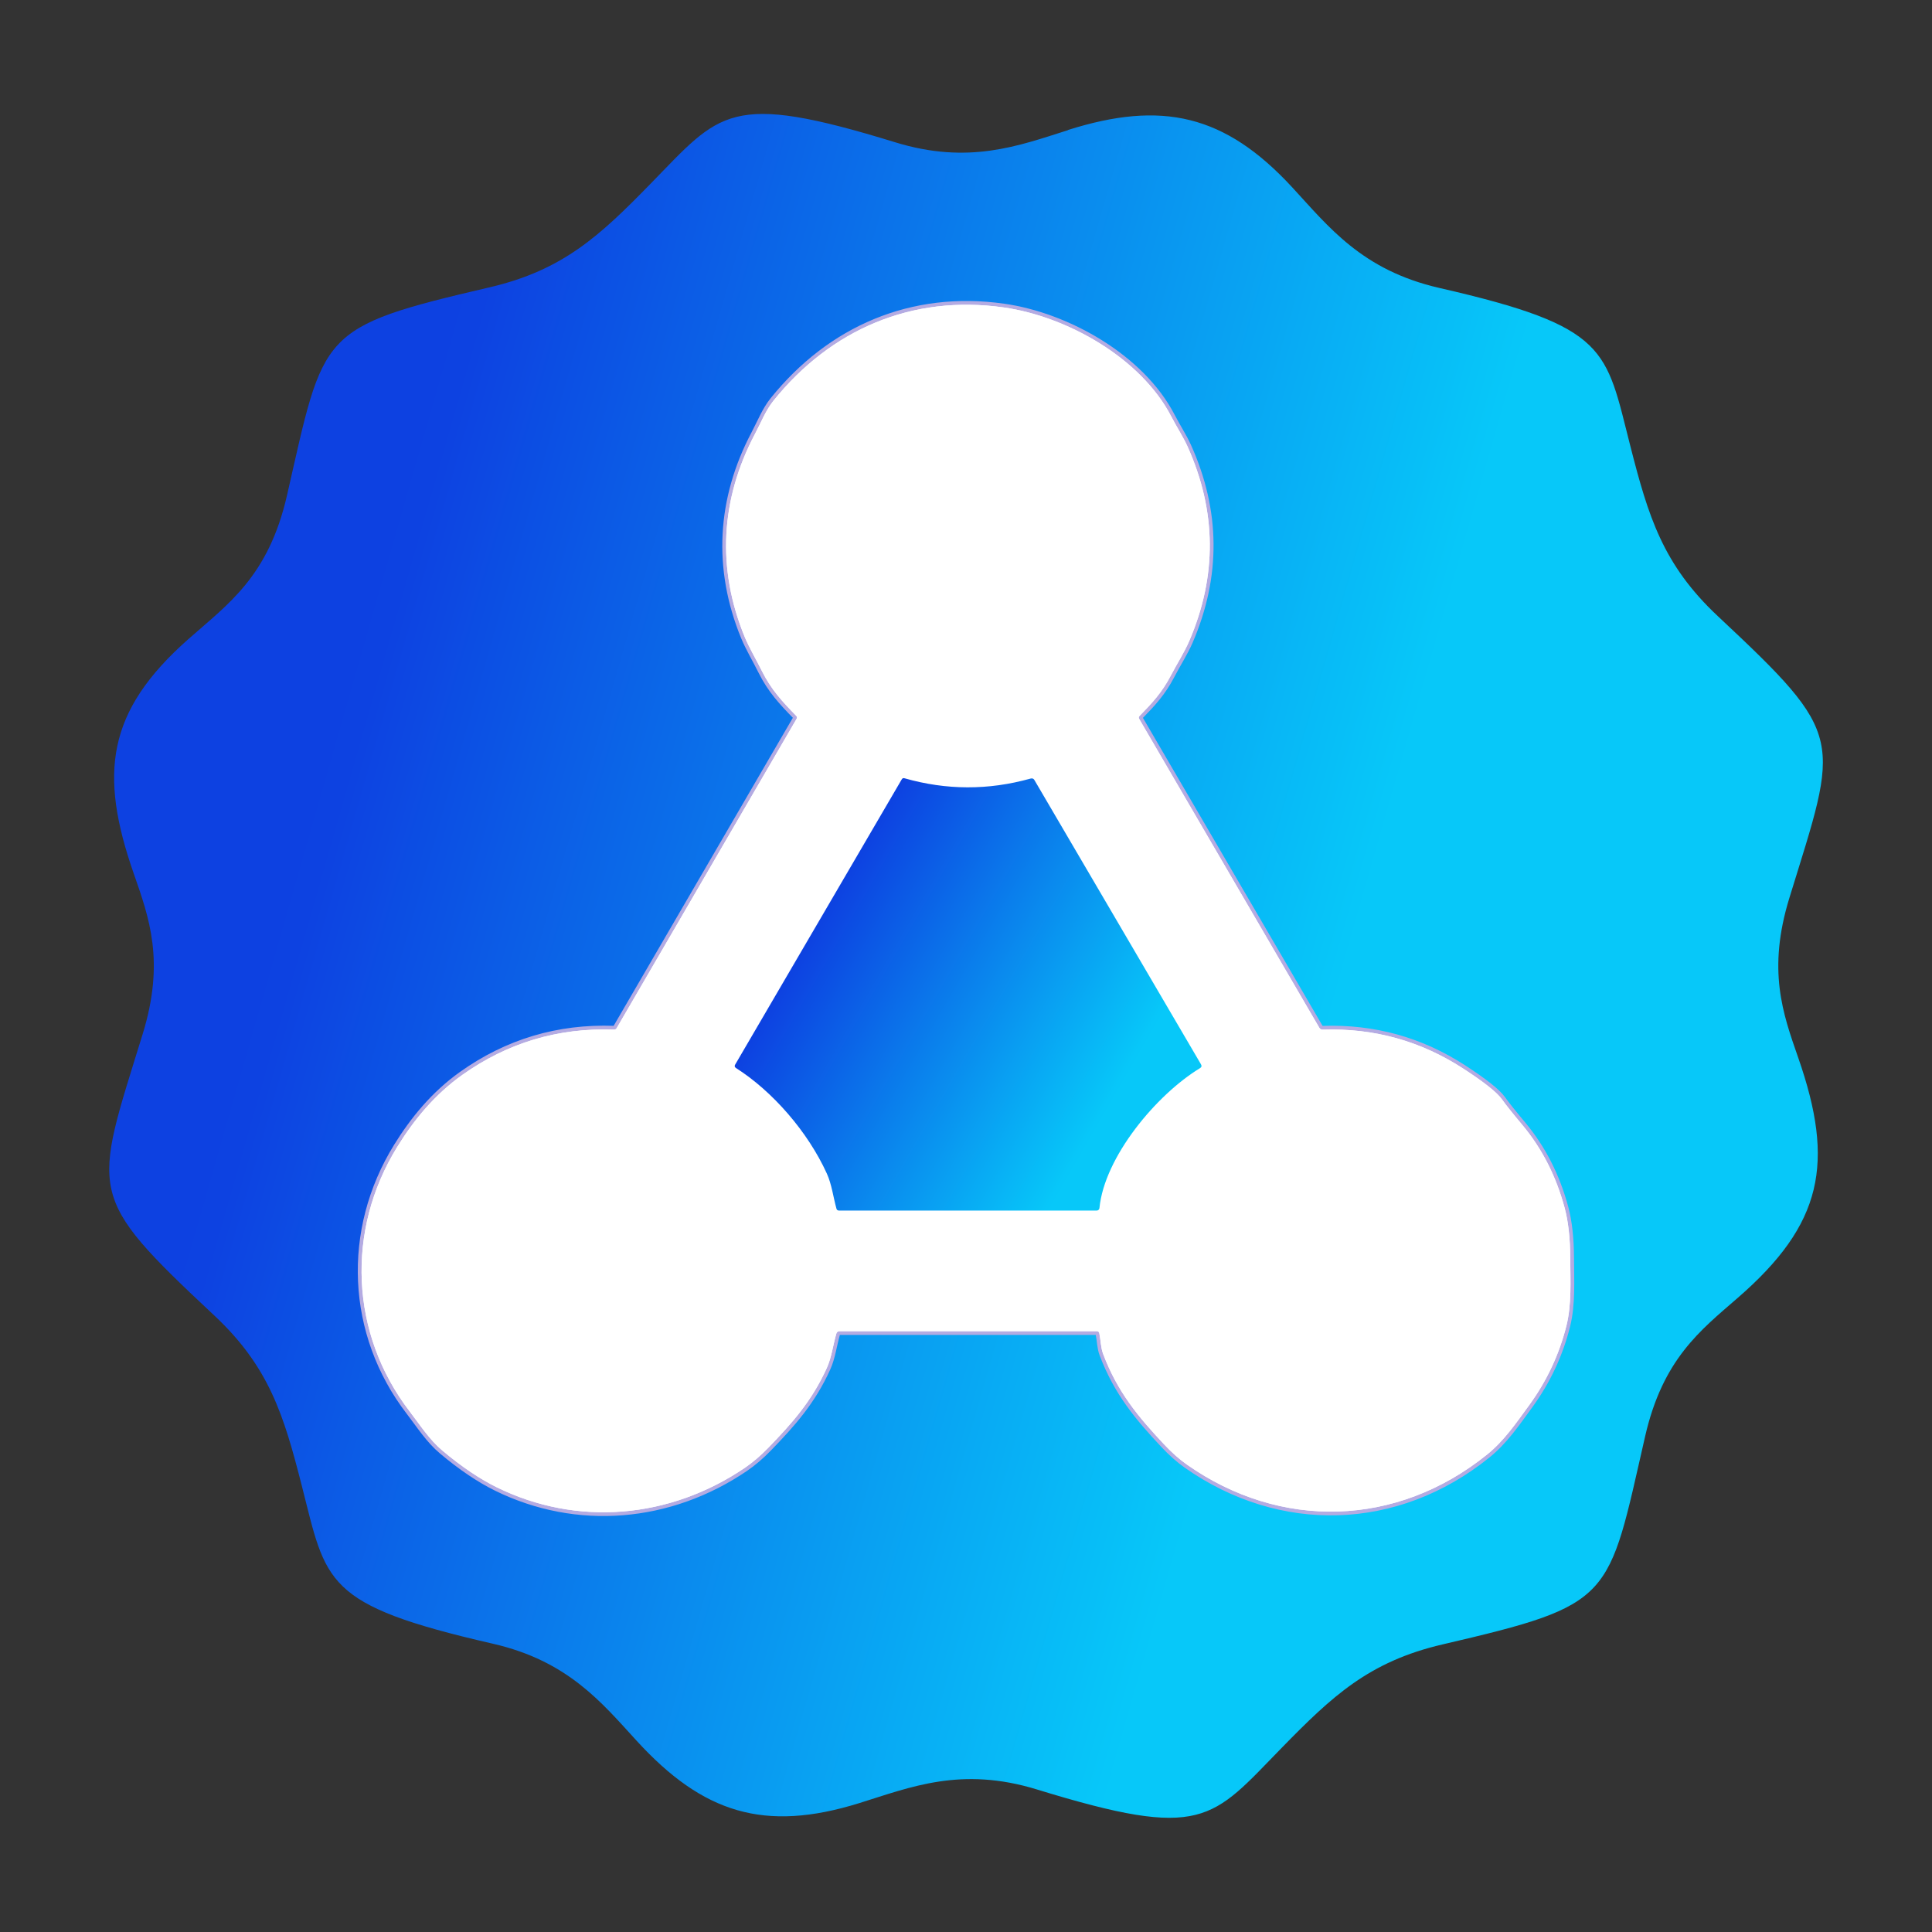<svg xmlns="http://www.w3.org/2000/svg" xmlns:xlink="http://www.w3.org/1999/xlink" width="512" zoomAndPan="magnify" viewBox="0 0 384 384" height="512" preserveAspectRatio="xMidYMid meet" version="1.0"><rect x="0" y="0" width="384" height="384" fill="#333333" stroke="none"/><defs><clipPath id="aaada0137f"><path d="M 21.086 22.277 L 363 22.277 L 363 361.75 L 21.086 361.75 Z M 21.086 22.277 " clip-rule="nonzero"/></clipPath><clipPath id="9b6b64bf8d"><path d="M 212.258 25.875 C 202.441 28.984 192.527 32.773 177.914 28.277 C 144.781 18.086 143.246 22.254 129.254 36.57 C 119.254 46.805 111.945 53.695 97.316 57.105 C 63.059 65.09 64.496 65.887 57.043 98.457 C 53.336 114.684 45.219 120.137 37.395 127.066 C 21.23 141.379 19.641 153.723 26.574 173.602 C 29.672 182.484 32.809 191.055 28.363 205.508 C 18.523 237.414 16.883 237.395 42.562 261.438 C 53.527 271.695 56.41 281.316 59.957 295.191 C 64.914 314.582 64.16 318.961 97.953 326.699 C 112.852 330.113 119.551 338.355 126.5 345.949 C 139.715 360.402 151.949 364.242 170.805 358.379 C 180.938 355.227 191.023 351.035 206.105 355.672 C 239.238 365.867 240.773 361.699 254.766 347.379 C 264.766 337.145 272.074 330.254 286.703 326.844 C 320.961 318.859 319.527 318.062 326.98 285.492 C 330.492 270.141 337.938 264.438 345.355 257.992 C 362.305 243.285 364.707 231.16 357.414 210.238 C 354.328 201.391 351.23 192.836 355.664 178.434 C 365.496 146.512 367.137 146.527 341.457 122.488 C 330.492 112.23 327.609 102.609 324.062 88.734 C 319.105 69.34 319.863 64.965 286.066 57.227 C 270.68 53.703 264.043 45.031 256.84 37.234 C 243.449 22.73 230.926 19.934 212.258 25.84 Z M 212.258 25.875 " clip-rule="nonzero"/></clipPath><linearGradient x1="450.065" gradientTransform="matrix(0.84, 0, 0, -0.84, 16.884, 367.554)" y1="139.665" x2="-33.055" gradientUnits="userSpaceOnUse" y2="278.19" id="dea20d286f"><stop stop-opacity="1" stop-color="rgb(2.699%, 78.4%, 97.6%)" offset="0"/><stop stop-opacity="1" stop-color="rgb(2.699%, 78.4%, 97.6%)" offset="0.222"/><stop stop-opacity="1" stop-color="rgb(2.699%, 78.4%, 97.6%)" offset="0.25"/><stop stop-opacity="1" stop-color="rgb(2.699%, 78.4%, 97.6%)" offset="0.312"/><stop stop-opacity="1" stop-color="rgb(2.699%, 78.4%, 97.6%)" offset="0.328"/><stop stop-opacity="1" stop-color="rgb(2.716%, 78.03%, 97.534%)" offset="0.332"/><stop stop-opacity="1" stop-color="rgb(2.733%, 77.663%, 97.469%)" offset="0.336"/><stop stop-opacity="1" stop-color="rgb(2.753%, 77.231%, 97.391%)" offset="0.34"/><stop stop-opacity="1" stop-color="rgb(2.773%, 76.801%, 97.314%)" offset="0.344"/><stop stop-opacity="1" stop-color="rgb(2.791%, 76.369%, 97.238%)" offset="0.348"/><stop stop-opacity="1" stop-color="rgb(2.811%, 75.937%, 97.162%)" offset="0.352"/><stop stop-opacity="1" stop-color="rgb(2.831%, 75.505%, 97.084%)" offset="0.355"/><stop stop-opacity="1" stop-color="rgb(2.85%, 75.073%, 97.008%)" offset="0.359"/><stop stop-opacity="1" stop-color="rgb(2.869%, 74.641%, 96.931%)" offset="0.363"/><stop stop-opacity="1" stop-color="rgb(2.888%, 74.211%, 96.855%)" offset="0.367"/><stop stop-opacity="1" stop-color="rgb(2.908%, 73.779%, 96.777%)" offset="0.371"/><stop stop-opacity="1" stop-color="rgb(2.928%, 73.347%, 96.701%)" offset="0.375"/><stop stop-opacity="1" stop-color="rgb(2.948%, 72.916%, 96.625%)" offset="0.379"/><stop stop-opacity="1" stop-color="rgb(2.968%, 72.485%, 96.548%)" offset="0.383"/><stop stop-opacity="1" stop-color="rgb(2.986%, 72.054%, 96.471%)" offset="0.387"/><stop stop-opacity="1" stop-color="rgb(3.006%, 71.622%, 96.394%)" offset="0.391"/><stop stop-opacity="1" stop-color="rgb(3.026%, 71.19%, 96.318%)" offset="0.395"/><stop stop-opacity="1" stop-color="rgb(3.046%, 70.76%, 96.242%)" offset="0.398"/><stop stop-opacity="1" stop-color="rgb(3.065%, 70.328%, 96.164%)" offset="0.402"/><stop stop-opacity="1" stop-color="rgb(3.085%, 69.896%, 96.088%)" offset="0.406"/><stop stop-opacity="1" stop-color="rgb(3.104%, 69.464%, 96.011%)" offset="0.41"/><stop stop-opacity="1" stop-color="rgb(3.123%, 69.034%, 95.935%)" offset="0.414"/><stop stop-opacity="1" stop-color="rgb(3.143%, 68.602%, 95.857%)" offset="0.418"/><stop stop-opacity="1" stop-color="rgb(3.163%, 68.17%, 95.781%)" offset="0.422"/><stop stop-opacity="1" stop-color="rgb(3.183%, 67.738%, 95.705%)" offset="0.426"/><stop stop-opacity="1" stop-color="rgb(3.203%, 67.308%, 95.628%)" offset="0.43"/><stop stop-opacity="1" stop-color="rgb(3.221%, 66.876%, 95.551%)" offset="0.434"/><stop stop-opacity="1" stop-color="rgb(3.241%, 66.444%, 95.474%)" offset="0.438"/><stop stop-opacity="1" stop-color="rgb(3.261%, 66.013%, 95.398%)" offset="0.441"/><stop stop-opacity="1" stop-color="rgb(3.281%, 65.582%, 95.322%)" offset="0.445"/><stop stop-opacity="1" stop-color="rgb(3.3%, 65.15%, 95.244%)" offset="0.449"/><stop stop-opacity="1" stop-color="rgb(3.32%, 64.719%, 95.168%)" offset="0.453"/><stop stop-opacity="1" stop-color="rgb(3.339%, 64.287%, 95.091%)" offset="0.457"/><stop stop-opacity="1" stop-color="rgb(3.358%, 63.857%, 95.015%)" offset="0.461"/><stop stop-opacity="1" stop-color="rgb(3.378%, 63.425%, 94.939%)" offset="0.465"/><stop stop-opacity="1" stop-color="rgb(3.398%, 62.993%, 94.862%)" offset="0.469"/><stop stop-opacity="1" stop-color="rgb(3.418%, 62.561%, 94.785%)" offset="0.473"/><stop stop-opacity="1" stop-color="rgb(3.438%, 62.129%, 94.708%)" offset="0.477"/><stop stop-opacity="1" stop-color="rgb(3.456%, 61.697%, 94.632%)" offset="0.48"/><stop stop-opacity="1" stop-color="rgb(3.476%, 61.267%, 94.556%)" offset="0.484"/><stop stop-opacity="1" stop-color="rgb(3.496%, 60.835%, 94.478%)" offset="0.488"/><stop stop-opacity="1" stop-color="rgb(3.516%, 60.403%, 94.402%)" offset="0.492"/><stop stop-opacity="1" stop-color="rgb(3.535%, 59.972%, 94.325%)" offset="0.496"/><stop stop-opacity="1" stop-color="rgb(3.555%, 59.541%, 94.249%)" offset="0.5"/><stop stop-opacity="1" stop-color="rgb(3.574%, 59.109%, 94.171%)" offset="0.504"/><stop stop-opacity="1" stop-color="rgb(3.593%, 58.678%, 94.095%)" offset="0.508"/><stop stop-opacity="1" stop-color="rgb(3.613%, 58.246%, 94.019%)" offset="0.512"/><stop stop-opacity="1" stop-color="rgb(3.633%, 57.816%, 93.942%)" offset="0.516"/><stop stop-opacity="1" stop-color="rgb(3.653%, 57.384%, 93.864%)" offset="0.52"/><stop stop-opacity="1" stop-color="rgb(3.673%, 56.952%, 93.788%)" offset="0.523"/><stop stop-opacity="1" stop-color="rgb(3.691%, 56.52%, 93.712%)" offset="0.527"/><stop stop-opacity="1" stop-color="rgb(3.711%, 56.09%, 93.636%)" offset="0.531"/><stop stop-opacity="1" stop-color="rgb(3.731%, 55.658%, 93.558%)" offset="0.535"/><stop stop-opacity="1" stop-color="rgb(3.751%, 55.226%, 93.481%)" offset="0.539"/><stop stop-opacity="1" stop-color="rgb(3.77%, 54.794%, 93.405%)" offset="0.543"/><stop stop-opacity="1" stop-color="rgb(3.79%, 54.364%, 93.329%)" offset="0.547"/><stop stop-opacity="1" stop-color="rgb(3.809%, 53.932%, 93.251%)" offset="0.551"/><stop stop-opacity="1" stop-color="rgb(3.828%, 53.5%, 93.175%)" offset="0.555"/><stop stop-opacity="1" stop-color="rgb(3.848%, 53.069%, 93.098%)" offset="0.559"/><stop stop-opacity="1" stop-color="rgb(3.868%, 52.638%, 93.022%)" offset="0.562"/><stop stop-opacity="1" stop-color="rgb(3.888%, 52.206%, 92.944%)" offset="0.566"/><stop stop-opacity="1" stop-color="rgb(3.908%, 51.775%, 92.868%)" offset="0.57"/><stop stop-opacity="1" stop-color="rgb(3.926%, 51.343%, 92.792%)" offset="0.574"/><stop stop-opacity="1" stop-color="rgb(3.946%, 50.912%, 92.715%)" offset="0.578"/><stop stop-opacity="1" stop-color="rgb(3.966%, 50.481%, 92.638%)" offset="0.582"/><stop stop-opacity="1" stop-color="rgb(3.986%, 50.049%, 92.561%)" offset="0.586"/><stop stop-opacity="1" stop-color="rgb(4.005%, 49.617%, 92.485%)" offset="0.59"/><stop stop-opacity="1" stop-color="rgb(4.025%, 49.185%, 92.409%)" offset="0.594"/><stop stop-opacity="1" stop-color="rgb(4.044%, 48.753%, 92.331%)" offset="0.598"/><stop stop-opacity="1" stop-color="rgb(4.063%, 48.323%, 92.255%)" offset="0.602"/><stop stop-opacity="1" stop-color="rgb(4.083%, 47.891%, 92.178%)" offset="0.605"/><stop stop-opacity="1" stop-color="rgb(4.103%, 47.459%, 92.102%)" offset="0.609"/><stop stop-opacity="1" stop-color="rgb(4.123%, 47.028%, 92.024%)" offset="0.613"/><stop stop-opacity="1" stop-color="rgb(4.143%, 46.597%, 91.948%)" offset="0.617"/><stop stop-opacity="1" stop-color="rgb(4.161%, 46.165%, 91.872%)" offset="0.621"/><stop stop-opacity="1" stop-color="rgb(4.181%, 45.734%, 91.795%)" offset="0.625"/><stop stop-opacity="1" stop-color="rgb(4.201%, 45.302%, 91.718%)" offset="0.629"/><stop stop-opacity="1" stop-color="rgb(4.221%, 44.872%, 91.641%)" offset="0.633"/><stop stop-opacity="1" stop-color="rgb(4.24%, 44.44%, 91.565%)" offset="0.637"/><stop stop-opacity="1" stop-color="rgb(4.26%, 44.008%, 91.489%)" offset="0.641"/><stop stop-opacity="1" stop-color="rgb(4.279%, 43.576%, 91.411%)" offset="0.645"/><stop stop-opacity="1" stop-color="rgb(4.298%, 43.146%, 91.335%)" offset="0.648"/><stop stop-opacity="1" stop-color="rgb(4.318%, 42.714%, 91.258%)" offset="0.652"/><stop stop-opacity="1" stop-color="rgb(4.338%, 42.282%, 91.182%)" offset="0.656"/><stop stop-opacity="1" stop-color="rgb(4.356%, 41.85%, 91.104%)" offset="0.66"/><stop stop-opacity="1" stop-color="rgb(4.376%, 41.42%, 91.028%)" offset="0.664"/><stop stop-opacity="1" stop-color="rgb(4.396%, 40.988%, 90.952%)" offset="0.668"/><stop stop-opacity="1" stop-color="rgb(4.416%, 40.556%, 90.875%)" offset="0.672"/><stop stop-opacity="1" stop-color="rgb(4.436%, 40.125%, 90.797%)" offset="0.676"/><stop stop-opacity="1" stop-color="rgb(4.456%, 39.694%, 90.721%)" offset="0.68"/><stop stop-opacity="1" stop-color="rgb(4.474%, 39.262%, 90.645%)" offset="0.684"/><stop stop-opacity="1" stop-color="rgb(4.494%, 38.831%, 90.569%)" offset="0.688"/><stop stop-opacity="1" stop-color="rgb(4.514%, 38.399%, 90.491%)" offset="0.691"/><stop stop-opacity="1" stop-color="rgb(4.533%, 37.968%, 90.414%)" offset="0.695"/><stop stop-opacity="1" stop-color="rgb(4.553%, 37.537%, 90.338%)" offset="0.699"/><stop stop-opacity="1" stop-color="rgb(4.573%, 37.105%, 90.262%)" offset="0.703"/><stop stop-opacity="1" stop-color="rgb(4.591%, 36.673%, 90.184%)" offset="0.707"/><stop stop-opacity="1" stop-color="rgb(4.611%, 36.241%, 90.108%)" offset="0.711"/><stop stop-opacity="1" stop-color="rgb(4.631%, 35.809%, 90.031%)" offset="0.715"/><stop stop-opacity="1" stop-color="rgb(4.651%, 35.379%, 89.955%)" offset="0.719"/><stop stop-opacity="1" stop-color="rgb(4.671%, 34.947%, 89.877%)" offset="0.723"/><stop stop-opacity="1" stop-color="rgb(4.691%, 34.515%, 89.801%)" offset="0.727"/><stop stop-opacity="1" stop-color="rgb(4.709%, 34.084%, 89.725%)" offset="0.73"/><stop stop-opacity="1" stop-color="rgb(4.729%, 33.653%, 89.648%)" offset="0.734"/><stop stop-opacity="1" stop-color="rgb(4.749%, 33.221%, 89.571%)" offset="0.738"/><stop stop-opacity="1" stop-color="rgb(4.768%, 32.79%, 89.494%)" offset="0.742"/><stop stop-opacity="1" stop-color="rgb(4.788%, 32.358%, 89.418%)" offset="0.746"/><stop stop-opacity="1" stop-color="rgb(4.808%, 31.927%, 89.342%)" offset="0.75"/><stop stop-opacity="1" stop-color="rgb(4.826%, 31.496%, 89.264%)" offset="0.754"/><stop stop-opacity="1" stop-color="rgb(4.846%, 31.064%, 89.188%)" offset="0.758"/><stop stop-opacity="1" stop-color="rgb(4.866%, 30.632%, 89.111%)" offset="0.762"/><stop stop-opacity="1" stop-color="rgb(4.886%, 30.202%, 89.035%)" offset="0.766"/><stop stop-opacity="1" stop-color="rgb(4.906%, 29.77%, 88.957%)" offset="0.77"/><stop stop-opacity="1" stop-color="rgb(4.926%, 29.338%, 88.881%)" offset="0.773"/><stop stop-opacity="1" stop-color="rgb(4.944%, 28.906%, 88.805%)" offset="0.777"/><stop stop-opacity="1" stop-color="rgb(4.964%, 28.476%, 88.728%)" offset="0.781"/><stop stop-opacity="1" stop-color="rgb(4.984%, 28.044%, 88.651%)" offset="0.785"/><stop stop-opacity="1" stop-color="rgb(5.003%, 27.612%, 88.574%)" offset="0.789"/><stop stop-opacity="1" stop-color="rgb(5.023%, 27.18%, 88.498%)" offset="0.793"/><stop stop-opacity="1" stop-color="rgb(5.043%, 26.75%, 88.422%)" offset="0.797"/><stop stop-opacity="1" stop-color="rgb(5.061%, 26.318%, 88.344%)" offset="0.801"/><stop stop-opacity="1" stop-color="rgb(5.081%, 25.887%, 88.268%)" offset="0.805"/><stop stop-opacity="1" stop-color="rgb(5.09%, 25.693%, 88.232%)" offset="0.812"/><stop stop-opacity="1" stop-color="rgb(5.099%, 25.499%, 88.199%)" offset="0.875"/><stop stop-opacity="1" stop-color="rgb(5.099%, 25.499%, 88.199%)" offset="1"/></linearGradient><clipPath id="9c40f63dc2"><path d="M 146 154 L 239 154 L 239 241 L 146 241 Z M 146 154 " clip-rule="nonzero"/></clipPath><clipPath id="5ccfa7940e"><path d="M 238.508 212.305 C 229.844 217.566 219.508 229.961 218.523 240.117 C 218.5 240.395 218.273 240.605 217.996 240.605 L 166.738 240.605 C 166.477 240.605 166.32 240.473 166.25 240.227 C 165.605 237.875 165.309 235.395 164.352 233.277 C 160.562 224.934 153.539 216.887 146.277 212.273 C 146.008 212.094 145.957 211.875 146.117 211.602 L 179.227 154.906 C 179.352 154.688 179.535 154.613 179.781 154.688 C 188.105 157.066 196.449 157.09 204.805 154.754 C 205.156 154.656 205.418 154.738 205.578 155.008 L 238.699 211.531 C 238.895 211.859 238.824 212.113 238.508 212.305 Z M 238.508 212.305 " clip-rule="nonzero"/></clipPath><linearGradient x1="270.582" gradientTransform="matrix(0.84, 0, 0, 0.84, 16.884, 18.076)" y1="253.791" x2="143.313" gradientUnits="userSpaceOnUse" y2="180.328" id="b08e2e385c"><stop stop-opacity="1" stop-color="rgb(2.699%, 78.4%, 97.6%)" offset="0"/><stop stop-opacity="1" stop-color="rgb(2.699%, 78.4%, 97.6%)" offset="0.125"/><stop stop-opacity="1" stop-color="rgb(2.699%, 78.4%, 97.6%)" offset="0.188"/><stop stop-opacity="1" stop-color="rgb(2.699%, 78.4%, 97.6%)" offset="0.203"/><stop stop-opacity="1" stop-color="rgb(2.699%, 78.4%, 97.6%)" offset="0.211"/><stop stop-opacity="1" stop-color="rgb(2.708%, 78.186%, 97.562%)" offset="0.215"/><stop stop-opacity="1" stop-color="rgb(2.719%, 77.972%, 97.523%)" offset="0.219"/><stop stop-opacity="1" stop-color="rgb(2.736%, 77.599%, 97.456%)" offset="0.223"/><stop stop-opacity="1" stop-color="rgb(2.753%, 77.226%, 97.391%)" offset="0.227"/><stop stop-opacity="1" stop-color="rgb(2.769%, 76.852%, 97.324%)" offset="0.23"/><stop stop-opacity="1" stop-color="rgb(2.786%, 76.48%, 97.258%)" offset="0.234"/><stop stop-opacity="1" stop-color="rgb(2.803%, 76.106%, 97.191%)" offset="0.238"/><stop stop-opacity="1" stop-color="rgb(2.82%, 75.734%, 97.125%)" offset="0.242"/><stop stop-opacity="1" stop-color="rgb(2.837%, 75.36%, 97.058%)" offset="0.246"/><stop stop-opacity="1" stop-color="rgb(2.853%, 74.988%, 96.992%)" offset="0.25"/><stop stop-opacity="1" stop-color="rgb(2.87%, 74.614%, 96.925%)" offset="0.254"/><stop stop-opacity="1" stop-color="rgb(2.888%, 74.242%, 96.86%)" offset="0.258"/><stop stop-opacity="1" stop-color="rgb(2.905%, 73.868%, 96.794%)" offset="0.262"/><stop stop-opacity="1" stop-color="rgb(2.922%, 73.495%, 96.729%)" offset="0.266"/><stop stop-opacity="1" stop-color="rgb(2.939%, 73.122%, 96.661%)" offset="0.27"/><stop stop-opacity="1" stop-color="rgb(2.956%, 72.749%, 96.596%)" offset="0.273"/><stop stop-opacity="1" stop-color="rgb(2.972%, 72.375%, 96.529%)" offset="0.277"/><stop stop-opacity="1" stop-color="rgb(2.989%, 72.003%, 96.463%)" offset="0.281"/><stop stop-opacity="1" stop-color="rgb(3.006%, 71.629%, 96.396%)" offset="0.285"/><stop stop-opacity="1" stop-color="rgb(3.023%, 71.257%, 96.33%)" offset="0.289"/><stop stop-opacity="1" stop-color="rgb(3.04%, 70.883%, 96.263%)" offset="0.293"/><stop stop-opacity="1" stop-color="rgb(3.058%, 70.511%, 96.198%)" offset="0.297"/><stop stop-opacity="1" stop-color="rgb(3.075%, 70.137%, 96.13%)" offset="0.301"/><stop stop-opacity="1" stop-color="rgb(3.091%, 69.765%, 96.065%)" offset="0.305"/><stop stop-opacity="1" stop-color="rgb(3.108%, 69.391%, 95.998%)" offset="0.309"/><stop stop-opacity="1" stop-color="rgb(3.125%, 69.019%, 95.932%)" offset="0.312"/><stop stop-opacity="1" stop-color="rgb(3.142%, 68.645%, 95.865%)" offset="0.316"/><stop stop-opacity="1" stop-color="rgb(3.159%, 68.272%, 95.799%)" offset="0.32"/><stop stop-opacity="1" stop-color="rgb(3.175%, 67.899%, 95.732%)" offset="0.324"/><stop stop-opacity="1" stop-color="rgb(3.192%, 67.526%, 95.667%)" offset="0.328"/><stop stop-opacity="1" stop-color="rgb(3.209%, 67.152%, 95.601%)" offset="0.332"/><stop stop-opacity="1" stop-color="rgb(3.226%, 66.78%, 95.535%)" offset="0.336"/><stop stop-opacity="1" stop-color="rgb(3.242%, 66.406%, 95.468%)" offset="0.34"/><stop stop-opacity="1" stop-color="rgb(3.261%, 66.034%, 95.403%)" offset="0.344"/><stop stop-opacity="1" stop-color="rgb(3.278%, 65.66%, 95.335%)" offset="0.348"/><stop stop-opacity="1" stop-color="rgb(3.294%, 65.288%, 95.27%)" offset="0.352"/><stop stop-opacity="1" stop-color="rgb(3.311%, 64.914%, 95.203%)" offset="0.355"/><stop stop-opacity="1" stop-color="rgb(3.328%, 64.542%, 95.137%)" offset="0.359"/><stop stop-opacity="1" stop-color="rgb(3.345%, 64.168%, 95.07%)" offset="0.363"/><stop stop-opacity="1" stop-color="rgb(3.362%, 63.795%, 95.004%)" offset="0.367"/><stop stop-opacity="1" stop-color="rgb(3.378%, 63.422%, 94.937%)" offset="0.371"/><stop stop-opacity="1" stop-color="rgb(3.395%, 63.049%, 94.872%)" offset="0.375"/><stop stop-opacity="1" stop-color="rgb(3.412%, 62.675%, 94.804%)" offset="0.379"/><stop stop-opacity="1" stop-color="rgb(3.43%, 62.303%, 94.739%)" offset="0.383"/><stop stop-opacity="1" stop-color="rgb(3.447%, 61.929%, 94.672%)" offset="0.387"/><stop stop-opacity="1" stop-color="rgb(3.464%, 61.557%, 94.606%)" offset="0.391"/><stop stop-opacity="1" stop-color="rgb(3.481%, 61.183%, 94.539%)" offset="0.395"/><stop stop-opacity="1" stop-color="rgb(3.497%, 60.811%, 94.473%)" offset="0.398"/><stop stop-opacity="1" stop-color="rgb(3.514%, 60.437%, 94.406%)" offset="0.402"/><stop stop-opacity="1" stop-color="rgb(3.531%, 60.065%, 94.341%)" offset="0.406"/><stop stop-opacity="1" stop-color="rgb(3.548%, 59.691%, 94.275%)" offset="0.41"/><stop stop-opacity="1" stop-color="rgb(3.564%, 59.319%, 94.209%)" offset="0.414"/><stop stop-opacity="1" stop-color="rgb(3.581%, 58.945%, 94.142%)" offset="0.418"/><stop stop-opacity="1" stop-color="rgb(3.598%, 58.572%, 94.077%)" offset="0.422"/><stop stop-opacity="1" stop-color="rgb(3.615%, 58.199%, 94.009%)" offset="0.426"/><stop stop-opacity="1" stop-color="rgb(3.633%, 57.826%, 93.944%)" offset="0.43"/><stop stop-opacity="1" stop-color="rgb(3.65%, 57.452%, 93.877%)" offset="0.434"/><stop stop-opacity="1" stop-color="rgb(3.667%, 57.08%, 93.811%)" offset="0.438"/><stop stop-opacity="1" stop-color="rgb(3.683%, 56.706%, 93.744%)" offset="0.441"/><stop stop-opacity="1" stop-color="rgb(3.7%, 56.334%, 93.678%)" offset="0.445"/><stop stop-opacity="1" stop-color="rgb(3.717%, 55.96%, 93.611%)" offset="0.449"/><stop stop-opacity="1" stop-color="rgb(3.734%, 55.588%, 93.546%)" offset="0.453"/><stop stop-opacity="1" stop-color="rgb(3.751%, 55.214%, 93.478%)" offset="0.457"/><stop stop-opacity="1" stop-color="rgb(3.767%, 54.842%, 93.413%)" offset="0.461"/><stop stop-opacity="1" stop-color="rgb(3.784%, 54.468%, 93.346%)" offset="0.465"/><stop stop-opacity="1" stop-color="rgb(3.802%, 54.095%, 93.28%)" offset="0.469"/><stop stop-opacity="1" stop-color="rgb(3.819%, 53.722%, 93.213%)" offset="0.473"/><stop stop-opacity="1" stop-color="rgb(3.836%, 53.349%, 93.147%)" offset="0.477"/><stop stop-opacity="1" stop-color="rgb(3.853%, 52.975%, 93.082%)" offset="0.48"/><stop stop-opacity="1" stop-color="rgb(3.87%, 52.603%, 93.016%)" offset="0.484"/><stop stop-opacity="1" stop-color="rgb(3.886%, 52.229%, 92.949%)" offset="0.488"/><stop stop-opacity="1" stop-color="rgb(3.903%, 51.857%, 92.883%)" offset="0.492"/><stop stop-opacity="1" stop-color="rgb(3.92%, 51.483%, 92.816%)" offset="0.496"/><stop stop-opacity="1" stop-color="rgb(3.937%, 51.111%, 92.751%)" offset="0.5"/><stop stop-opacity="1" stop-color="rgb(3.954%, 50.737%, 92.683%)" offset="0.504"/><stop stop-opacity="1" stop-color="rgb(3.972%, 50.365%, 92.618%)" offset="0.508"/><stop stop-opacity="1" stop-color="rgb(3.989%, 49.991%, 92.551%)" offset="0.512"/><stop stop-opacity="1" stop-color="rgb(4.005%, 49.619%, 92.485%)" offset="0.516"/><stop stop-opacity="1" stop-color="rgb(4.022%, 49.245%, 92.418%)" offset="0.52"/><stop stop-opacity="1" stop-color="rgb(4.039%, 48.872%, 92.352%)" offset="0.523"/><stop stop-opacity="1" stop-color="rgb(4.056%, 48.499%, 92.285%)" offset="0.527"/><stop stop-opacity="1" stop-color="rgb(4.073%, 48.126%, 92.22%)" offset="0.531"/><stop stop-opacity="1" stop-color="rgb(4.089%, 47.752%, 92.152%)" offset="0.535"/><stop stop-opacity="1" stop-color="rgb(4.106%, 47.38%, 92.087%)" offset="0.539"/><stop stop-opacity="1" stop-color="rgb(4.123%, 47.006%, 92.02%)" offset="0.543"/><stop stop-opacity="1" stop-color="rgb(4.14%, 46.634%, 91.954%)" offset="0.547"/><stop stop-opacity="1" stop-color="rgb(4.156%, 46.26%, 91.888%)" offset="0.551"/><stop stop-opacity="1" stop-color="rgb(4.175%, 45.888%, 91.823%)" offset="0.555"/><stop stop-opacity="1" stop-color="rgb(4.192%, 45.514%, 91.756%)" offset="0.559"/><stop stop-opacity="1" stop-color="rgb(4.208%, 45.142%, 91.69%)" offset="0.562"/><stop stop-opacity="1" stop-color="rgb(4.225%, 44.768%, 91.623%)" offset="0.566"/><stop stop-opacity="1" stop-color="rgb(4.242%, 44.395%, 91.557%)" offset="0.57"/><stop stop-opacity="1" stop-color="rgb(4.259%, 44.022%, 91.49%)" offset="0.574"/><stop stop-opacity="1" stop-color="rgb(4.276%, 43.649%, 91.425%)" offset="0.578"/><stop stop-opacity="1" stop-color="rgb(4.292%, 43.275%, 91.357%)" offset="0.582"/><stop stop-opacity="1" stop-color="rgb(4.309%, 42.903%, 91.292%)" offset="0.586"/><stop stop-opacity="1" stop-color="rgb(4.326%, 42.529%, 91.225%)" offset="0.59"/><stop stop-opacity="1" stop-color="rgb(4.344%, 42.157%, 91.159%)" offset="0.594"/><stop stop-opacity="1" stop-color="rgb(4.361%, 41.783%, 91.092%)" offset="0.598"/><stop stop-opacity="1" stop-color="rgb(4.378%, 41.411%, 91.026%)" offset="0.602"/><stop stop-opacity="1" stop-color="rgb(4.395%, 41.037%, 90.959%)" offset="0.605"/><stop stop-opacity="1" stop-color="rgb(4.411%, 40.665%, 90.894%)" offset="0.609"/><stop stop-opacity="1" stop-color="rgb(4.428%, 40.291%, 90.826%)" offset="0.613"/><stop stop-opacity="1" stop-color="rgb(4.445%, 39.919%, 90.761%)" offset="0.617"/><stop stop-opacity="1" stop-color="rgb(4.462%, 39.545%, 90.694%)" offset="0.621"/><stop stop-opacity="1" stop-color="rgb(4.478%, 39.172%, 90.628%)" offset="0.625"/><stop stop-opacity="1" stop-color="rgb(4.495%, 38.799%, 90.562%)" offset="0.629"/><stop stop-opacity="1" stop-color="rgb(4.512%, 38.426%, 90.497%)" offset="0.633"/><stop stop-opacity="1" stop-color="rgb(4.529%, 38.052%, 90.43%)" offset="0.637"/><stop stop-opacity="1" stop-color="rgb(4.547%, 37.68%, 90.364%)" offset="0.641"/><stop stop-opacity="1" stop-color="rgb(4.564%, 37.306%, 90.297%)" offset="0.645"/><stop stop-opacity="1" stop-color="rgb(4.581%, 36.934%, 90.231%)" offset="0.648"/><stop stop-opacity="1" stop-color="rgb(4.597%, 36.56%, 90.164%)" offset="0.652"/><stop stop-opacity="1" stop-color="rgb(4.614%, 36.188%, 90.099%)" offset="0.656"/><stop stop-opacity="1" stop-color="rgb(4.631%, 35.814%, 90.031%)" offset="0.66"/><stop stop-opacity="1" stop-color="rgb(4.648%, 35.442%, 89.966%)" offset="0.664"/><stop stop-opacity="1" stop-color="rgb(4.665%, 35.068%, 89.899%)" offset="0.668"/><stop stop-opacity="1" stop-color="rgb(4.681%, 34.695%, 89.833%)" offset="0.672"/><stop stop-opacity="1" stop-color="rgb(4.698%, 34.322%, 89.766%)" offset="0.676"/><stop stop-opacity="1" stop-color="rgb(4.716%, 33.949%, 89.7%)" offset="0.68"/><stop stop-opacity="1" stop-color="rgb(4.733%, 33.575%, 89.633%)" offset="0.684"/><stop stop-opacity="1" stop-color="rgb(4.75%, 33.203%, 89.568%)" offset="0.688"/><stop stop-opacity="1" stop-color="rgb(4.767%, 32.829%, 89.5%)" offset="0.691"/><stop stop-opacity="1" stop-color="rgb(4.784%, 32.457%, 89.435%)" offset="0.695"/><stop stop-opacity="1" stop-color="rgb(4.8%, 32.083%, 89.369%)" offset="0.699"/><stop stop-opacity="1" stop-color="rgb(4.817%, 31.711%, 89.304%)" offset="0.703"/><stop stop-opacity="1" stop-color="rgb(4.834%, 31.337%, 89.236%)" offset="0.707"/><stop stop-opacity="1" stop-color="rgb(4.851%, 30.965%, 89.171%)" offset="0.711"/><stop stop-opacity="1" stop-color="rgb(4.868%, 30.591%, 89.104%)" offset="0.715"/><stop stop-opacity="1" stop-color="rgb(4.886%, 30.219%, 89.038%)" offset="0.719"/><stop stop-opacity="1" stop-color="rgb(4.903%, 29.845%, 88.971%)" offset="0.723"/><stop stop-opacity="1" stop-color="rgb(4.919%, 29.472%, 88.905%)" offset="0.727"/><stop stop-opacity="1" stop-color="rgb(4.936%, 29.099%, 88.838%)" offset="0.73"/><stop stop-opacity="1" stop-color="rgb(4.953%, 28.726%, 88.773%)" offset="0.734"/><stop stop-opacity="1" stop-color="rgb(4.97%, 28.352%, 88.705%)" offset="0.738"/><stop stop-opacity="1" stop-color="rgb(4.987%, 27.98%, 88.64%)" offset="0.742"/><stop stop-opacity="1" stop-color="rgb(5.003%, 27.606%, 88.573%)" offset="0.746"/><stop stop-opacity="1" stop-color="rgb(5.02%, 27.234%, 88.507%)" offset="0.75"/><stop stop-opacity="1" stop-color="rgb(5.037%, 26.86%, 88.44%)" offset="0.754"/><stop stop-opacity="1" stop-color="rgb(5.054%, 26.488%, 88.374%)" offset="0.758"/><stop stop-opacity="1" stop-color="rgb(5.07%, 26.114%, 88.307%)" offset="0.762"/><stop stop-opacity="1" stop-color="rgb(5.089%, 25.742%, 88.242%)" offset="0.766"/><stop stop-opacity="1" stop-color="rgb(5.093%, 25.62%, 88.22%)" offset="0.781"/><stop stop-opacity="1" stop-color="rgb(5.099%, 25.499%, 88.199%)" offset="0.812"/><stop stop-opacity="1" stop-color="rgb(5.099%, 25.499%, 88.199%)" offset="0.875"/><stop stop-opacity="1" stop-color="rgb(5.099%, 25.499%, 88.199%)" offset="1"/></linearGradient></defs><path fill="#ffffff" d="M 187.098 222.668 C 166.359 222.605 145.621 222.605 124.875 222.656 C 122.969 222.656 121.566 222.371 120.684 221.773 C 118.539 220.348 117.59 217.719 119.012 215.246 C 145.422 169.074 171.805 122.902 198.184 76.711 C 200.141 73.266 205.5 73.418 207.004 76.684 C 207.508 77.777 207.594 79.586 207.266 82.113 C 203.746 109.004 200.223 135.875 196.703 162.738 C 196.688 162.855 196.77 162.957 196.879 162.973 C 196.887 162.973 196.895 162.973 196.906 162.973 C 218.324 162.973 239.766 162.973 261.227 162.973 C 264.816 162.973 268.797 166.535 266.402 170.148 C 265.883 170.93 265.605 171.352 265.578 171.402 C 239.758 217.414 213.93 263.418 188.09 309.426 C 187.293 310.852 186.117 311.641 184.562 311.785 C 180.77 312.129 178.645 308.777 179.039 305.188 C 181.082 286.402 183.906 259.043 187.512 223.121 C 187.543 222.816 187.41 222.668 187.098 222.656 Z M 187.098 222.668 " fill-opacity="1" fill-rule="nonzero"/><g clip-path="url(#aaada0137f)"><g clip-path="url(#9b6b64bf8d)"><path fill="url(#dea20d286f)" d="M 21.086 361.75 L 21.086 22.277 L 363.078 22.277 L 363.078 361.75 Z M 21.086 361.75 " fill-rule="nonzero"/></g></g><path stroke-linecap="butt" transform="matrix(0.75, 0, 0, 0.75, 16.884, 18.076)" fill="none" stroke-linejoin="miter" d="M 268.821 329.232 C 269.201 331.112 269.201 333.06 269.842 334.742 C 273.67 344.862 279.159 351.377 285.915 358.596 C 287.956 360.778 289.982 362.586 292.003 364.008 C 316.816 381.461 347.659 380.633 371.534 361.398 C 376.097 357.732 379.243 353.06 382.706 348.32 C 387.409 341.867 390.717 334.81 392.623 327.148 C 394.008 321.513 393.649 315.315 393.618 309.31 C 393.597 304.054 393.102 299.633 392.138 296.023 C 389.878 287.575 386.112 280.216 380.847 273.929 C 378.347 270.95 376.566 268.706 375.503 267.216 C 374.211 265.403 370.842 262.716 365.362 259.153 C 354.034 251.768 341.586 248.304 328.019 248.768 C 327.618 248.768 327.316 248.607 327.123 248.273 L 279.383 166.419 C 279.217 166.138 279.237 165.872 279.477 165.633 C 282.826 162.206 285.435 159.403 287.763 154.935 C 289.368 151.867 291.373 148.742 292.638 145.794 C 300.055 128.549 299.909 111.362 292.191 94.211 C 291.06 91.711 289.279 88.966 287.899 86.299 C 279.868 70.763 260.237 59.747 243.467 57.372 C 219.175 53.924 197.665 63.211 182.487 82.065 C 180.415 84.643 179.159 87.872 177.576 90.872 C 168.435 108.159 167.394 126.544 174.831 144.664 C 176.034 147.575 177.904 150.7 179.415 153.747 C 181.868 158.664 184.805 161.825 188.477 165.581 C 188.727 165.836 188.758 166.117 188.581 166.419 L 140.92 248.351 C 140.753 248.633 140.503 248.768 140.18 248.752 C 125.394 248.237 112.003 252.237 100.003 260.763 C 92.644 265.997 87.154 272.721 82.763 279.836 C 69.118 301.929 70.258 329.377 86.076 349.966 C 88.888 353.633 91.253 357.398 94.758 360.341 C 99.769 364.554 104.55 367.784 109.112 370.034 C 130.399 380.508 154.967 378.414 174.935 364.846 C 176.961 363.456 179.003 361.721 181.029 359.638 C 187.29 353.174 192.571 347.315 196.602 338.419 C 197.857 335.659 198.227 332.456 199.102 329.377 C 199.232 328.903 199.534 328.669 200.019 328.669 L 268.128 328.669 C 268.519 328.669 268.743 328.862 268.821 329.232 " stroke="#b4abe2" stroke-width="2" stroke-opacity="1" stroke-miterlimit="4"/><path stroke-linecap="butt" transform="matrix(0.75, 0, 0, 0.75, 16.884, 18.076)" fill="none" stroke-linejoin="miter" d="M 268.852 296.054 C 270.165 282.513 283.946 265.987 295.498 258.971 C 295.92 258.716 296.013 258.377 295.753 257.94 L 251.586 182.575 C 251.378 182.216 251.029 182.107 250.56 182.237 C 239.42 185.351 228.295 185.32 217.196 182.148 C 216.868 182.049 216.623 182.148 216.456 182.44 L 172.31 258.034 C 172.097 258.398 172.165 258.69 172.524 258.929 C 182.206 265.081 191.571 275.81 196.623 286.935 C 197.899 289.758 198.295 293.065 199.154 296.2 C 199.248 296.528 199.456 296.695 199.805 296.695 L 268.149 296.695 C 268.519 296.706 268.821 296.424 268.852 296.054 " stroke="#b4abe2" stroke-width="2" stroke-opacity="1" stroke-miterlimit="4"/><path fill="#ffffff" d="M 218.5 265 C 218.785 266.41 218.785 267.871 219.266 269.133 C 222.137 276.723 226.254 281.609 231.32 287.023 C 232.852 288.66 234.371 290.016 235.887 291.082 C 254.496 304.172 277.629 303.551 295.535 289.125 C 298.957 286.375 301.316 282.871 303.914 279.316 C 307.441 274.477 309.922 269.184 311.352 263.438 C 312.391 259.211 312.121 254.562 312.098 250.059 C 312.082 246.117 311.711 242.801 310.988 240.094 C 309.293 233.758 306.469 228.238 302.52 223.523 C 300.645 221.289 299.309 219.609 298.512 218.488 C 297.543 217.129 295.016 215.113 290.906 212.441 C 282.41 206.902 273.074 204.305 262.898 204.652 C 262.598 204.652 262.371 204.531 262.227 204.281 L 226.422 142.891 C 226.297 142.68 226.312 142.48 226.492 142.301 C 229.004 139.73 230.961 137.629 232.707 134.277 C 233.91 131.977 235.414 129.633 236.363 127.422 C 241.926 114.488 241.816 101.598 236.027 88.734 C 235.18 86.859 233.844 84.801 232.809 82.801 C 226.785 71.148 212.062 62.887 199.484 61.105 C 181.266 58.52 165.133 65.484 153.75 79.625 C 152.195 81.559 151.254 83.98 150.066 86.23 C 143.211 99.195 142.43 112.984 148.008 126.574 C 148.91 128.758 150.312 131.102 151.445 133.387 C 153.285 137.074 155.488 139.445 158.242 142.262 C 158.43 142.453 158.453 142.664 158.32 142.891 L 122.574 204.34 C 122.449 204.551 122.262 204.652 122.02 204.641 C 110.93 204.254 100.887 207.254 91.887 213.648 C 86.367 217.574 82.25 222.617 78.957 227.953 C 68.723 244.523 69.578 265.109 81.441 280.551 C 83.551 283.301 85.324 286.125 87.953 288.332 C 91.711 291.492 95.297 293.914 98.719 295.602 C 114.684 303.457 133.109 301.887 148.086 291.711 C 149.605 290.668 151.137 289.367 152.656 287.805 C 157.352 282.957 161.312 278.562 164.336 271.891 C 165.277 269.82 165.555 267.418 166.211 265.109 C 166.309 264.754 166.539 264.578 166.898 264.578 L 217.98 264.578 C 218.273 264.578 218.441 264.723 218.5 265 Z M 218.5 265 " fill-opacity="1" fill-rule="nonzero"/><path fill="#ffffff" d="M 217.98 264.578 L 166.898 264.578 C 166.535 264.578 166.309 264.754 166.211 265.109 C 165.555 267.418 165.277 269.82 164.336 271.891 C 161.312 278.562 157.352 282.957 152.656 287.805 C 151.137 289.367 149.605 290.668 148.086 291.711 C 133.109 301.887 114.684 303.457 98.719 295.602 C 95.297 293.914 91.711 291.492 87.953 288.332 C 85.324 286.125 83.551 283.301 81.441 280.551 C 69.578 265.109 68.723 244.523 78.957 227.953 C 82.25 222.617 86.367 217.574 91.887 213.648 C 100.887 207.254 110.93 204.254 122.02 204.641 C 122.262 204.652 122.449 204.551 122.574 204.34 L 158.32 142.891 C 158.453 142.664 158.43 142.453 158.242 142.262 C 155.488 139.445 153.285 137.074 151.445 133.387 C 150.312 131.102 148.906 128.758 148.008 126.574 C 142.43 112.984 143.211 99.195 150.066 86.23 C 151.254 83.98 152.195 81.559 153.75 79.625 C 165.133 65.484 181.266 58.52 199.484 61.105 C 212.062 62.887 226.785 71.148 232.809 82.801 C 233.844 84.801 235.18 86.859 236.027 88.734 C 241.816 101.598 241.926 114.488 236.363 127.422 C 235.414 129.633 233.91 131.977 232.707 134.277 C 230.961 137.629 229.004 139.73 226.492 142.301 C 226.312 142.48 226.297 142.68 226.422 142.891 L 262.227 204.281 C 262.371 204.531 262.598 204.66 262.898 204.652 C 273.074 204.305 282.41 206.902 290.906 212.441 C 295.016 215.113 297.543 217.129 298.512 218.488 C 299.309 219.609 300.645 221.289 302.52 223.523 C 306.469 228.238 309.293 233.758 310.988 240.094 C 311.711 242.801 312.082 246.117 312.098 250.059 C 312.121 254.562 312.391 259.211 311.352 263.438 C 309.922 269.184 307.441 274.477 303.914 279.316 C 301.316 282.871 298.957 286.375 295.535 289.125 C 277.629 303.551 254.496 304.172 235.887 291.082 C 234.371 290.016 232.852 288.66 231.32 287.023 C 226.254 281.609 222.137 276.723 219.266 269.133 C 218.785 267.871 218.785 266.41 218.5 265 C 218.441 264.723 218.273 264.578 217.98 264.578 Z M 218.523 240.117 C 219.508 229.961 229.844 217.566 238.508 212.305 C 238.824 212.113 238.895 211.859 238.699 211.531 L 205.578 155.008 C 205.418 154.738 205.156 154.656 204.805 154.754 C 196.449 157.09 188.105 157.066 179.781 154.688 C 179.535 154.613 179.352 154.688 179.227 154.906 L 146.117 211.602 C 145.957 211.875 146.008 212.094 146.277 212.273 C 153.539 216.887 160.562 224.934 164.352 233.277 C 165.309 235.395 165.605 237.875 166.25 240.227 C 166.32 240.473 166.477 240.598 166.738 240.598 L 217.996 240.598 C 218.273 240.605 218.5 240.395 218.523 240.117 Z M 218.523 240.117 " fill-opacity="1" fill-rule="nonzero"/><g clip-path="url(#9c40f63dc2)"><g clip-path="url(#5ccfa7940e)"><path fill="url(#b08e2e385c)" d="M 145.957 154.613 L 145.957 240.605 L 238.895 240.605 L 238.895 154.613 Z M 145.957 154.613 " fill-rule="nonzero"/></g></g></svg>